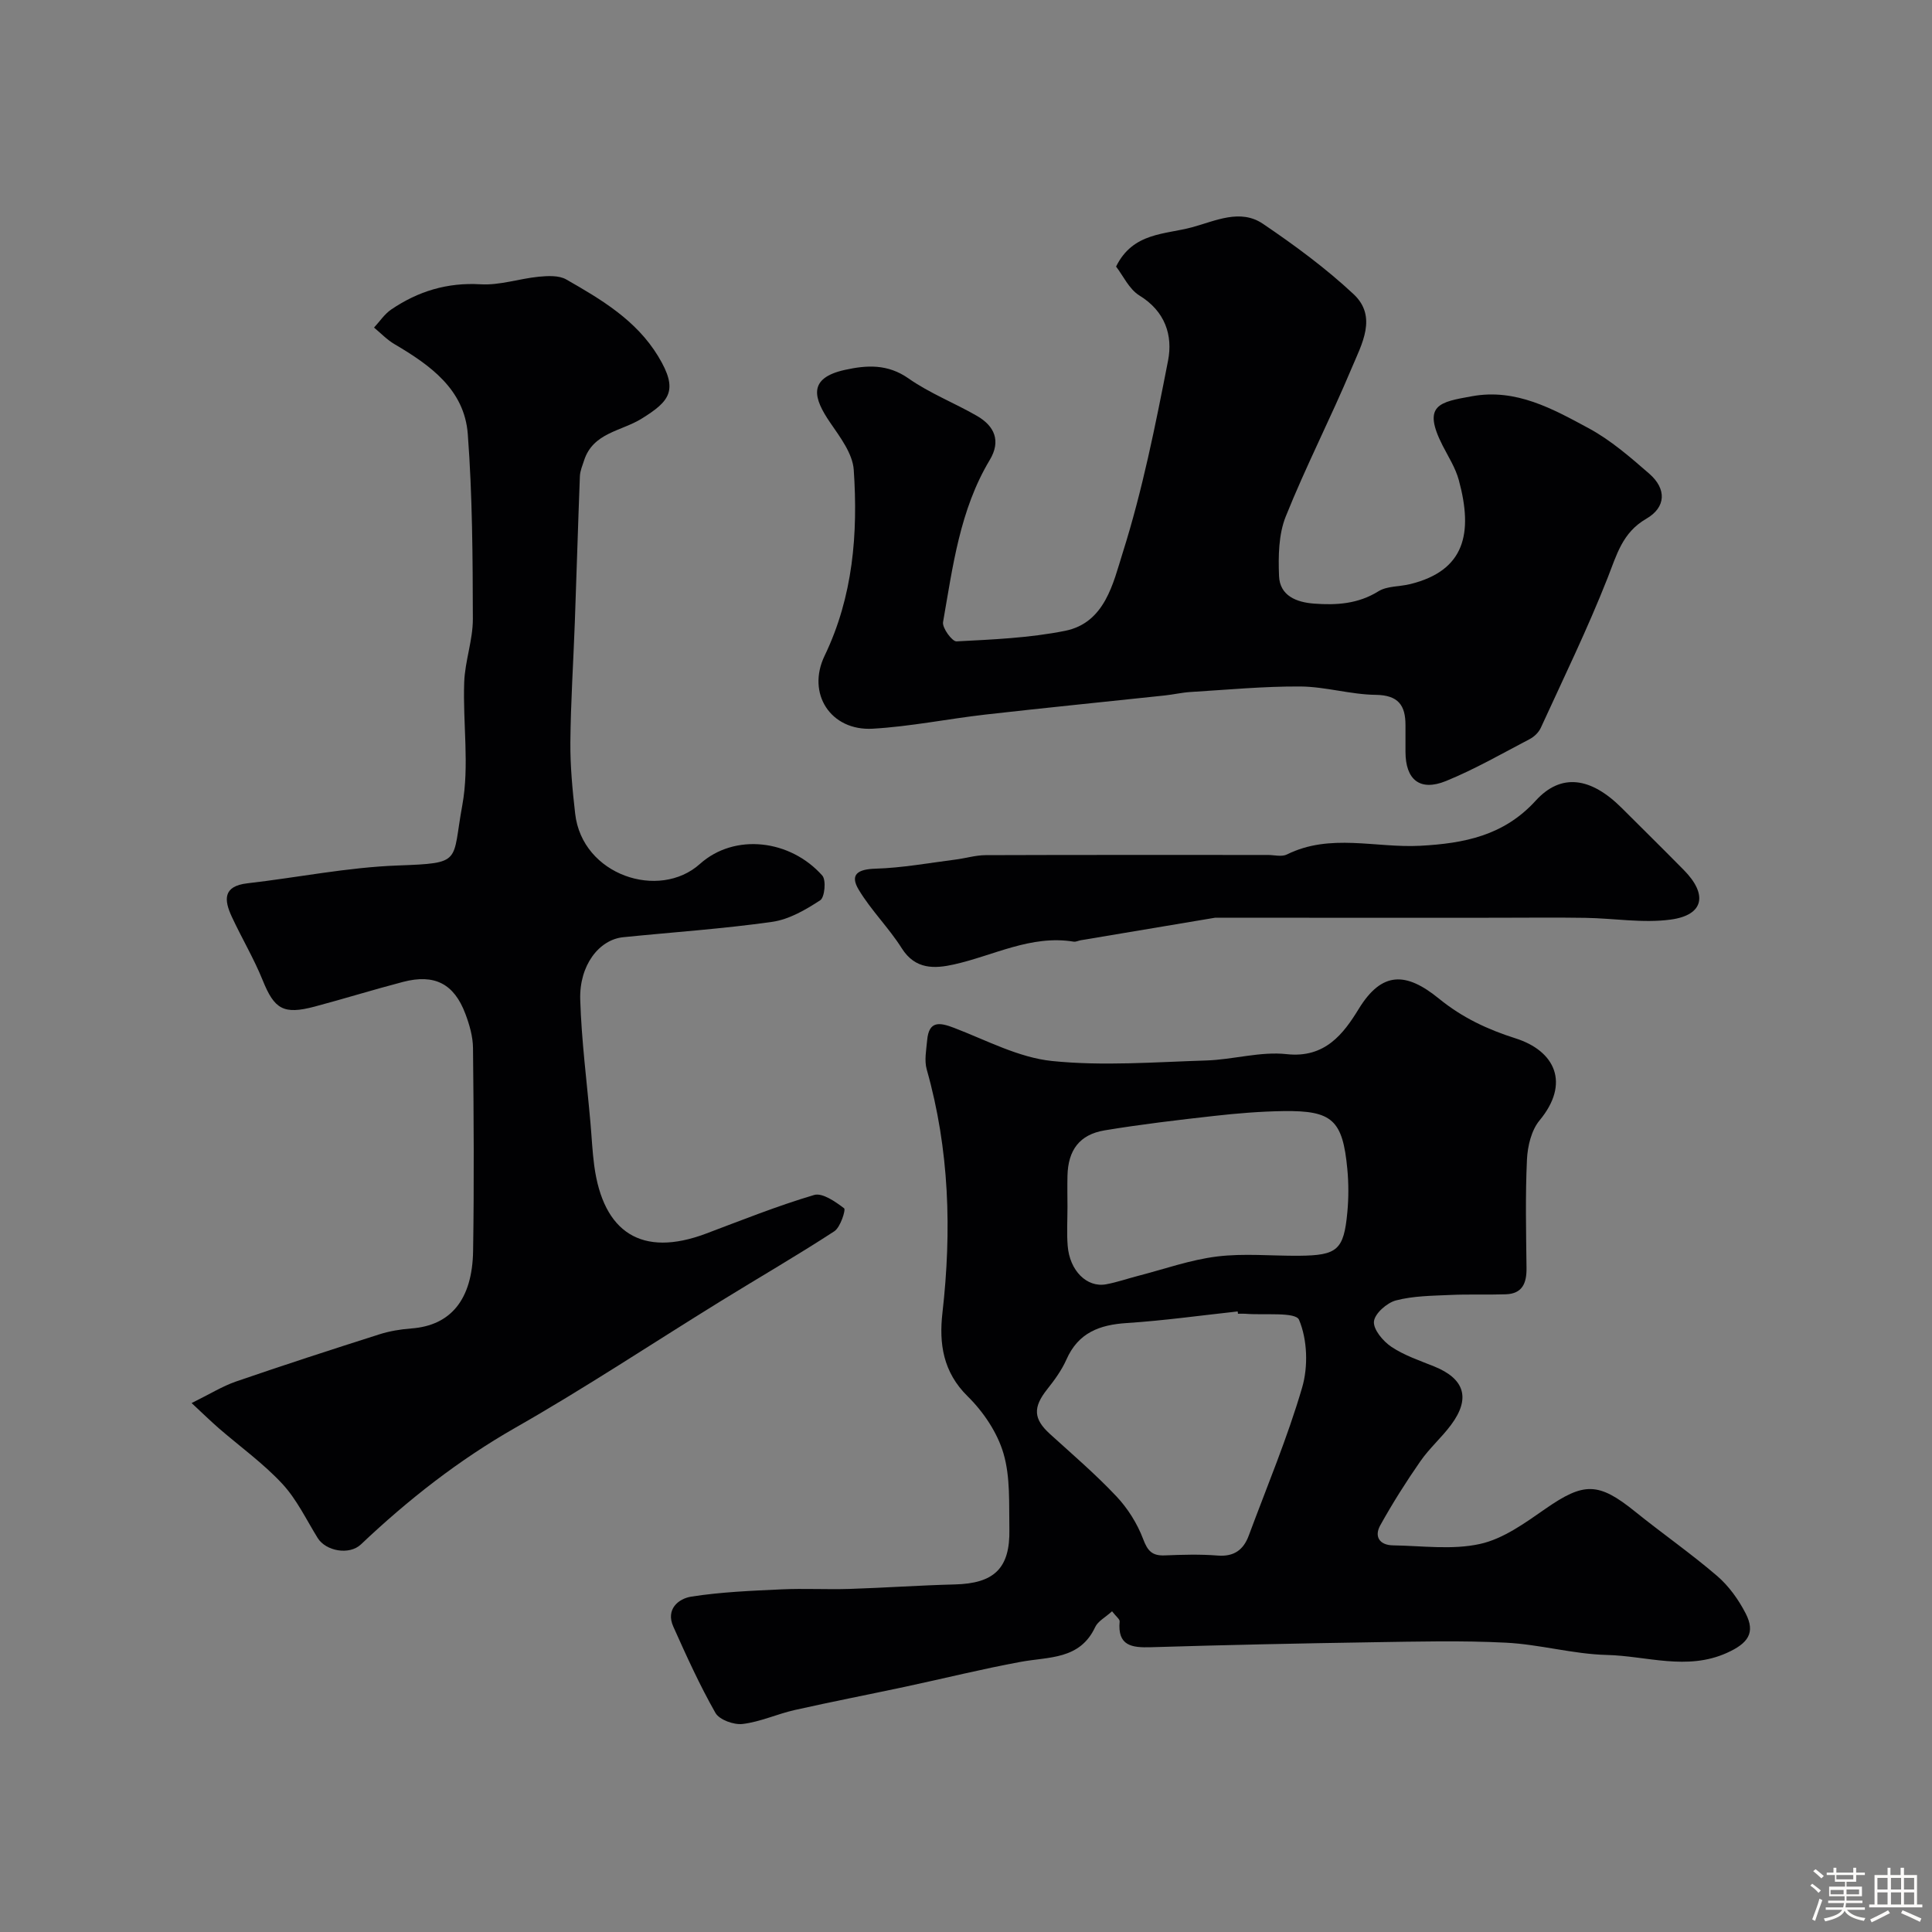 <svg enable-background="new 0 0 400 400" viewBox="0 0 400 400" xmlns="http://www.w3.org/2000/svg"><rect x="0" y="0" width="400" height="400" fill="#808080" stroke="none"/><path d="m374.8 390.4.4-.4c.7.5 1.3 1 1.8 1.4l-.5.5c-.5-.6-1.1-1.1-1.7-1.5zm1 7.3-.6-.3c.5-1.4 1.1-2.8 1.5-4.3.2.1.4.2.6.3-.5 1.3-1 2.8-1.5 4.3zm-.4-10.3.5-.4c.4.3 1 .8 1.7 1.4l-.5.5c-.5-.5-1.1-1-1.7-1.5zm2.5.3h1.7v-1h.6v1h3.5v-1h.6v1h1.8v.5h-1.8v1.4h-2v1h3.2v2h-3.2v.9h3.3v.5h-3.4c0 .3-.1.6-.1.9h4v.5h-3.7c.7.9 1.9 1.5 3.8 1.7-.1.2-.2.4-.3.6-2.1-.4-3.5-1.1-4-2.1-.4 1-1.8 1.7-4 2.2-.1-.2-.2-.4-.3-.6 2.1-.4 3.4-1 3.8-1.8h-3.4v-.5h3.6c.1-.3.1-.6.2-.9h-3.3v-.5h3.4c0-.3 0-.6 0-.9h-3.2v-2h3.3v-1h-2.1v-1.4h-1.7v-.5zm1.1 3.5v1h2.7c0-.3 0-.4 0-.4 0-.1 0-.2 0-.2 0-.1 0-.2 0-.3h-2.7zm1.2-3v.9h3.5v-.9zm4.7 3h-2.6v.6.4h2.6z" fill="#fcfbfa"/><path d="m393.6 386.7h.6v1.5h2.7v6.1h1.1v.6h-11v-.6h1.1v-6.1h2.7v-1.5h.6v1.5h2.1v-1.5zm-2.7 8.8.4.6c-1.2.6-2.5 1.3-3.8 1.9-.1-.2-.2-.4-.3-.6 1.2-.6 2.5-1.2 3.7-1.9zm-2.2-6.7v2.4h2.1v-2.4zm0 3v2.5h2.1v-2.5zm2.8-3v2.4h2.1v-2.4zm0 3v2.5h2.1v-2.5zm6 6.1c-1.4-.7-2.7-1.3-3.9-1.8l.3-.6c1.5.6 2.7 1.2 3.9 1.7zm-1.2-9.1h-2.1v2.4h2.1zm-2.1 3v2.5h2.1v-2.5z" fill="#fcfbfa"/><g fill="#010103"><path d="m230.24 333.6c-1.41 1.28-2.93 2.05-3.49 3.26-3.18 6.81-9.6 6.13-15.43 7.21-7.99 1.47-15.89 3.44-23.85 5.14-7.64 1.63-15.31 3.12-22.93 4.83-3.63.82-7.12 2.45-10.78 2.89-1.82.22-4.83-.86-5.64-2.3-3.27-5.75-6.01-11.81-8.72-17.86-1.6-3.57 1.03-5.79 3.75-6.21 6.15-.96 12.42-1.21 18.66-1.5 4.68-.22 9.38.06 14.07-.09 7.27-.23 14.53-.75 21.8-.93 8.12-.2 11.46-3.31 11.3-11.41-.1-5.26.23-10.77-1.22-15.71-1.27-4.33-4.16-8.62-7.41-11.82-5.12-5.03-5.95-10.94-5.23-17.27 1.94-17.02 1.45-33.82-3.25-50.41-.53-1.87-.09-4.05.09-6.07.36-4.04 2.56-3.7 5.58-2.54 6.69 2.56 13.35 6.15 20.28 6.86 10.54 1.08 21.29.22 31.94-.11 5.57-.18 11.21-1.91 16.64-1.31 7.94.87 11.76-4.23 14.9-9.35 4.82-7.88 9.84-7.66 16.6-2.16 4.88 3.98 10.14 6.42 15.88 8.24 8.18 2.6 11.36 9.29 4.96 17-1.69 2.04-2.47 5.33-2.6 8.09-.35 7.48-.18 14.99-.09 22.49.03 3.08-.84 5.29-4.28 5.41-3.85.13-7.71-.04-11.56.14-3.76.17-7.62.19-11.2 1.13-1.87.49-4.4 2.73-4.55 4.37-.15 1.66 1.9 4.09 3.62 5.24 2.67 1.78 5.84 2.84 8.86 4.06 6.3 2.55 7.57 6.6 3.49 12.09-1.96 2.64-4.5 4.85-6.36 7.54-2.97 4.27-5.76 8.69-8.29 13.24-1.32 2.36-.15 4.13 2.63 4.17 6.02.09 12.26.98 18-.29 4.84-1.06 9.35-4.36 13.57-7.29 7.95-5.52 10.96-5.54 18.55.59 5.6 4.52 11.53 8.64 16.98 13.32 2.42 2.08 4.43 4.89 5.9 7.74 2.1 4.06.48 6.23-3.87 8.19-8.29 3.74-16.6.63-24.85.43-6.98-.17-13.9-2.19-20.9-2.54-9.17-.47-18.39-.23-27.59-.09-15.3.24-30.6.56-45.89 1.03-4 .12-6.97-.27-6.5-5.35.03-.46-.75-1.02-1.57-2.09zm26.07-61.6c-.02-.16-.04-.32-.06-.48-7.65.83-15.28 1.9-22.95 2.4-5.66.36-10.05 2-12.5 7.54-.98 2.21-2.46 4.25-3.97 6.15-3 3.77-2.89 6.16.56 9.29 4.65 4.22 9.43 8.32 13.73 12.88 2.36 2.5 4.34 5.65 5.55 8.85.93 2.48 1.87 3.5 4.46 3.4 3.65-.15 7.34-.26 10.97.03 3.38.27 5.34-1.17 6.44-4.13 3.78-10.18 8.01-20.24 11.05-30.64 1.28-4.37 1.09-9.95-.64-14.04-.71-1.68-7.24-.92-11.13-1.25-.51-.04-1.01 0-1.51 0zm-35.3-22.07c0 2.66-.17 5.33.04 7.97.4 5.18 3.97 8.73 7.96 8 2.22-.41 4.37-1.16 6.56-1.73 5.44-1.4 10.83-3.33 16.36-4.02 5.6-.7 11.35-.11 17.03-.16 7.93-.07 9.26-1.2 9.99-8.98.28-2.97.28-6 0-8.97-.96-10.16-3.11-12.14-13.23-12-4.76.07-9.52.46-14.25.99-7.61.85-15.23 1.75-22.78 3-5.2.87-7.56 4.1-7.68 9.41-.05 2.17-.01 4.33 0 6.49z"/><path d="m39.67 290.49c3.77-1.86 6.38-3.49 9.21-4.47 9.82-3.38 19.7-6.59 29.6-9.74 2.15-.69 4.45-1.07 6.71-1.24 8.08-.61 12.6-5.91 12.76-16.06.22-13.99.13-27.99-.02-41.99-.02-2.37-.73-4.84-1.58-7.09-2.34-6.24-6.4-8.31-12.9-6.61-6.12 1.6-12.17 3.48-18.29 5.11-6.5 1.73-8.36.52-10.77-5.44-1.82-4.51-4.35-8.74-6.4-13.16-1.6-3.44-1.89-6.33 3.22-6.92 10.39-1.19 20.74-3.31 31.15-3.69 13.52-.5 11.17-.62 13.35-12.45 1.51-8.25.09-17 .4-25.51.16-4.38 1.8-8.72 1.79-13.08-.03-12.77-.09-25.57-1.05-38.28-.7-9.24-7.79-14.27-15.18-18.62-1.55-.91-2.83-2.27-4.23-3.43 1.18-1.27 2.17-2.8 3.57-3.75 5.56-3.77 11.58-5.62 18.5-5.21 3.96.24 8-1.17 12.04-1.57 1.88-.18 4.17-.3 5.69.57 7.26 4.15 14.49 8.43 19.03 15.91 4.27 7.04 2.42 9.29-3.48 12.94-4.16 2.57-10.01 2.87-11.86 8.61-.35 1.07-.82 2.16-.87 3.26-.39 10.1-.68 20.2-1.05 30.29-.3 8.27-.85 16.53-.92 24.8-.04 4.92.43 9.88.99 14.78 1.45 12.78 17.4 17.98 25.83 10.42 7.2-6.45 18.73-5.05 25.34 2.41.83.94.5 4.5-.43 5.11-3.03 1.98-6.47 3.98-9.96 4.47-10.23 1.45-20.56 2.14-30.84 3.18-5.01.51-9.11 5.84-8.89 12.92.26 8.53 1.38 17.04 2.12 25.55.26 2.95.39 5.91.78 8.83 1.86 13.84 9.83 19.07 23.13 14.07 7.42-2.79 14.8-5.75 22.39-8 1.72-.51 4.42 1.39 6.22 2.76.37.28-.76 3.92-2.03 4.75-7.72 5.03-15.7 9.64-23.54 14.48-14.13 8.72-27.98 17.92-42.39 26.13-11.81 6.73-22.29 14.94-32.08 24.22-2.42 2.3-7.28 1.38-8.95-1.31-2.36-3.81-4.34-8.01-7.34-11.24-3.93-4.23-8.72-7.67-13.12-11.48-1.64-1.43-3.18-2.93-5.65-5.23z"/><path d="m231.07 55.19c3.5-7.12 10.15-6.61 15.75-8.14 4.82-1.31 9.97-3.9 14.68-.7 6.54 4.43 12.98 9.17 18.74 14.55 5 4.67 1.67 10.39-.38 15.29-4.34 10.35-9.5 20.36-13.67 30.77-1.48 3.7-1.54 8.18-1.38 12.28.15 4.12 3.63 5.46 7.24 5.73 4.63.35 9.12.08 13.34-2.55 1.8-1.12 4.39-.94 6.59-1.49 11.3-2.79 13.05-10.49 10.05-21.54-.68-2.49-2.13-4.77-3.33-7.1-4.35-8.52-.63-9.05 6.1-10.26 9.08-1.64 16.7 2.63 24.15 6.65 4.55 2.46 8.59 5.98 12.52 9.4 3.6 3.14 3.49 6.94-.62 9.32-4.97 2.87-6.12 7.46-8.01 12.25-4.15 10.54-9.12 20.75-13.84 31.05-.43.93-1.35 1.83-2.27 2.31-5.73 3-11.38 6.25-17.35 8.69-5.4 2.2-8.38-.26-8.39-6.04 0-1.83-.01-3.66 0-5.5.01-4.12-1.47-6.24-6.16-6.3-5.2-.06-10.39-1.69-15.59-1.73-7.58-.05-15.17.68-22.75 1.14-1.79.11-3.56.53-5.35.72-12.36 1.32-24.73 2.55-37.09 3.95-7.8.89-15.55 2.48-23.36 2.93-8.71.5-13.74-7.27-9.96-15.11 5.9-12.27 6.92-25.29 6.03-38.48-.23-3.37-2.82-6.77-4.88-9.78-3.44-5.03-4.75-9.2 3.05-10.92 4.53-1 8.85-1.26 13.17 1.77 4.37 3.07 9.49 5.06 14.16 7.75 3.65 2.1 5.02 5.2 2.66 9.13-6.2 10.33-7.65 22.05-9.67 33.56-.21 1.2 1.88 4.05 2.79 4 7.51-.39 15.11-.71 22.46-2.18 8.3-1.66 9.98-9.94 11.94-16.15 4.1-12.96 6.78-26.41 9.39-39.78 1.03-5.26-.61-10.25-5.93-13.5-2.15-1.33-3.39-4.14-4.83-5.99z"/><path d="m251.6 190c-8.23 1.38-18.04 3.02-27.85 4.67-.49.08-.99.36-1.45.29-8.86-1.45-16.58 2.89-24.8 4.72-3.99.89-8 1.09-10.8-3.35-2.67-4.23-6.34-7.84-8.91-12.12-1.92-3.19-.15-4.25 3.46-4.36 5.53-.16 11.03-1.18 16.54-1.88 2.09-.26 4.17-.91 6.26-.92 19.48-.07 38.96-.04 58.43-.04 1.33 0 2.89.43 3.96-.1 8.96-4.45 18.4-1.31 27.58-1.8 9.12-.49 17.32-2.09 23.92-9.33 5.25-5.77 11.4-4.89 17.8 1.48 4.29 4.28 8.61 8.54 12.86 12.85 5.03 5.09 4.18 9.35-2.7 10.28-5.77.78-11.77-.27-17.67-.36-6.19-.1-12.39-.02-18.59-.02-7.16 0-14.32.01-21.48.01-11.59-.02-23.17-.02-36.56-.02z"/></g></svg>